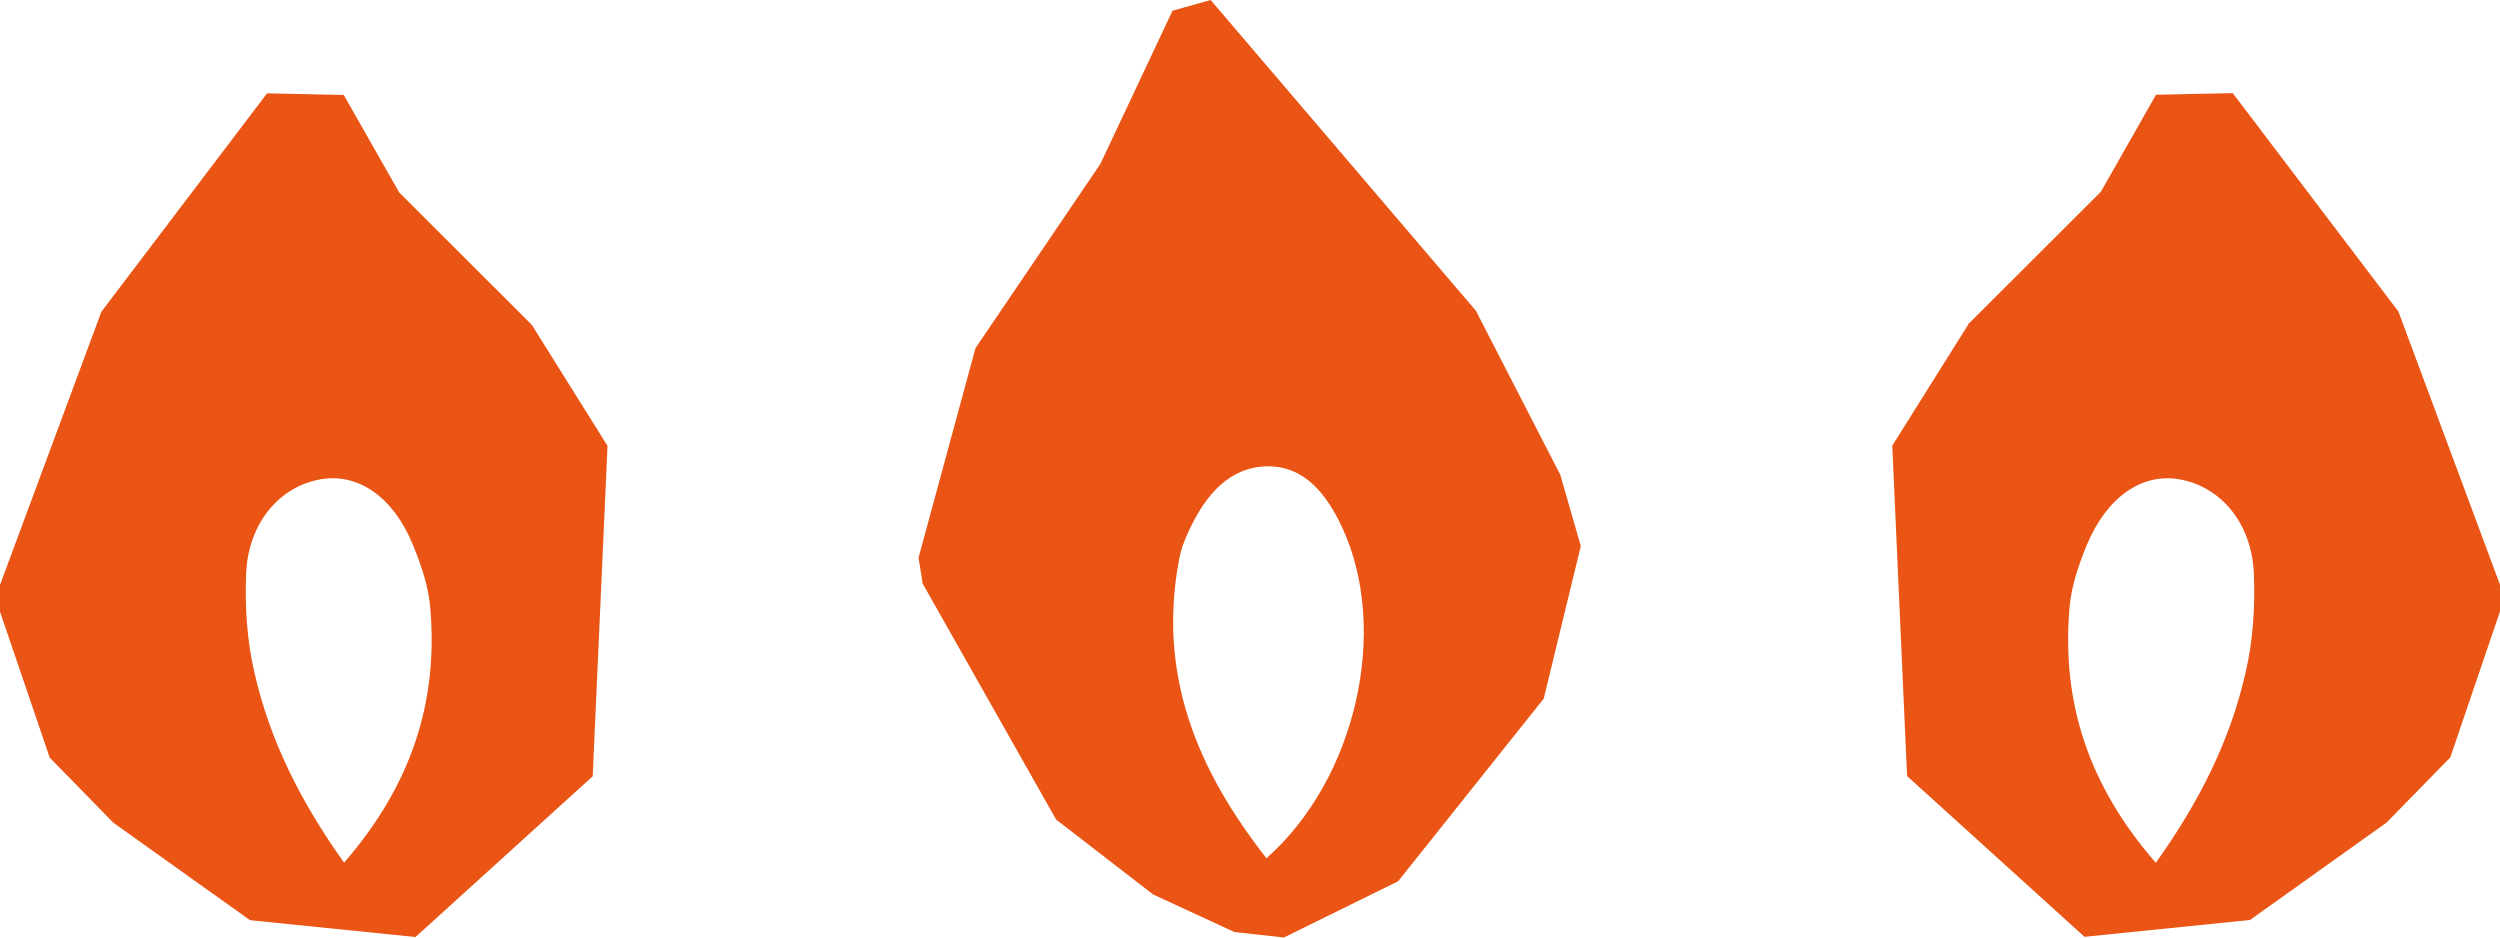 <svg preserveAspectRatio="none" width="100%" height="100%" overflow="visible" style="display: block;" viewBox="0 0 120 45" fill="none" xmlns="http://www.w3.org/2000/svg">
<g id="Group 194">
<path id="Vector" d="M70.866 14.942L58.111 0L56.28 0.514L52.817 7.87L46.822 16.712L44.091 26.768L44.289 28.014L50.693 39.338L55.349 42.934L59.252 44.738L61.627 45L67.11 42.3L74.099 33.534L75.878 26.211L74.894 22.79L70.856 14.942H70.866ZM60.79 41.196C57.494 36.988 55.548 32.43 56.594 26.867C56.688 26.353 56.887 25.839 57.117 25.369C57.881 23.762 59.001 22.429 60.79 22.385C62.632 22.341 63.699 23.752 64.442 25.358C66.691 30.233 65.111 37.371 60.79 41.196Z" fill="#EA5414"/>
<path id="Vector_2" d="M19.148 9.214L16.5 4.558L12.818 4.481L4.865 14.964L0 28.08V29.359L2.386 36.365L5.441 39.491L12.001 44.169L19.943 44.978L28.45 37.261L29.161 21.401L25.53 15.598L19.148 9.225V9.214ZM16.521 41.415C14.387 38.42 12.943 35.502 12.211 32.277C11.855 30.758 11.75 29.118 11.813 27.555C11.907 25.118 13.403 23.358 15.381 23.008C17.17 22.691 18.865 23.828 19.817 26.145C20.215 27.107 20.571 28.156 20.654 29.184C21.042 33.742 19.723 37.709 16.511 41.415H16.521Z" fill="#EA5414"/>
<path id="Vector_3" d="M94.47 15.587L90.829 21.391L91.54 37.251L100.057 44.967L107.999 44.159L114.559 39.48L117.614 36.354L120 29.348V28.069L115.124 14.953L107.172 4.471L103.489 4.547L100.842 9.204L94.459 15.576L94.47 15.587ZM99.335 29.184C99.419 28.146 99.775 27.107 100.172 26.145C101.135 23.839 102.83 22.692 104.619 23.009C106.597 23.358 108.093 25.107 108.187 27.555C108.25 29.129 108.145 30.758 107.789 32.277C107.057 35.502 105.613 38.42 103.479 41.415C100.266 37.721 98.948 33.753 99.335 29.184Z" fill="#EA5414"/>
</g>
</svg>
